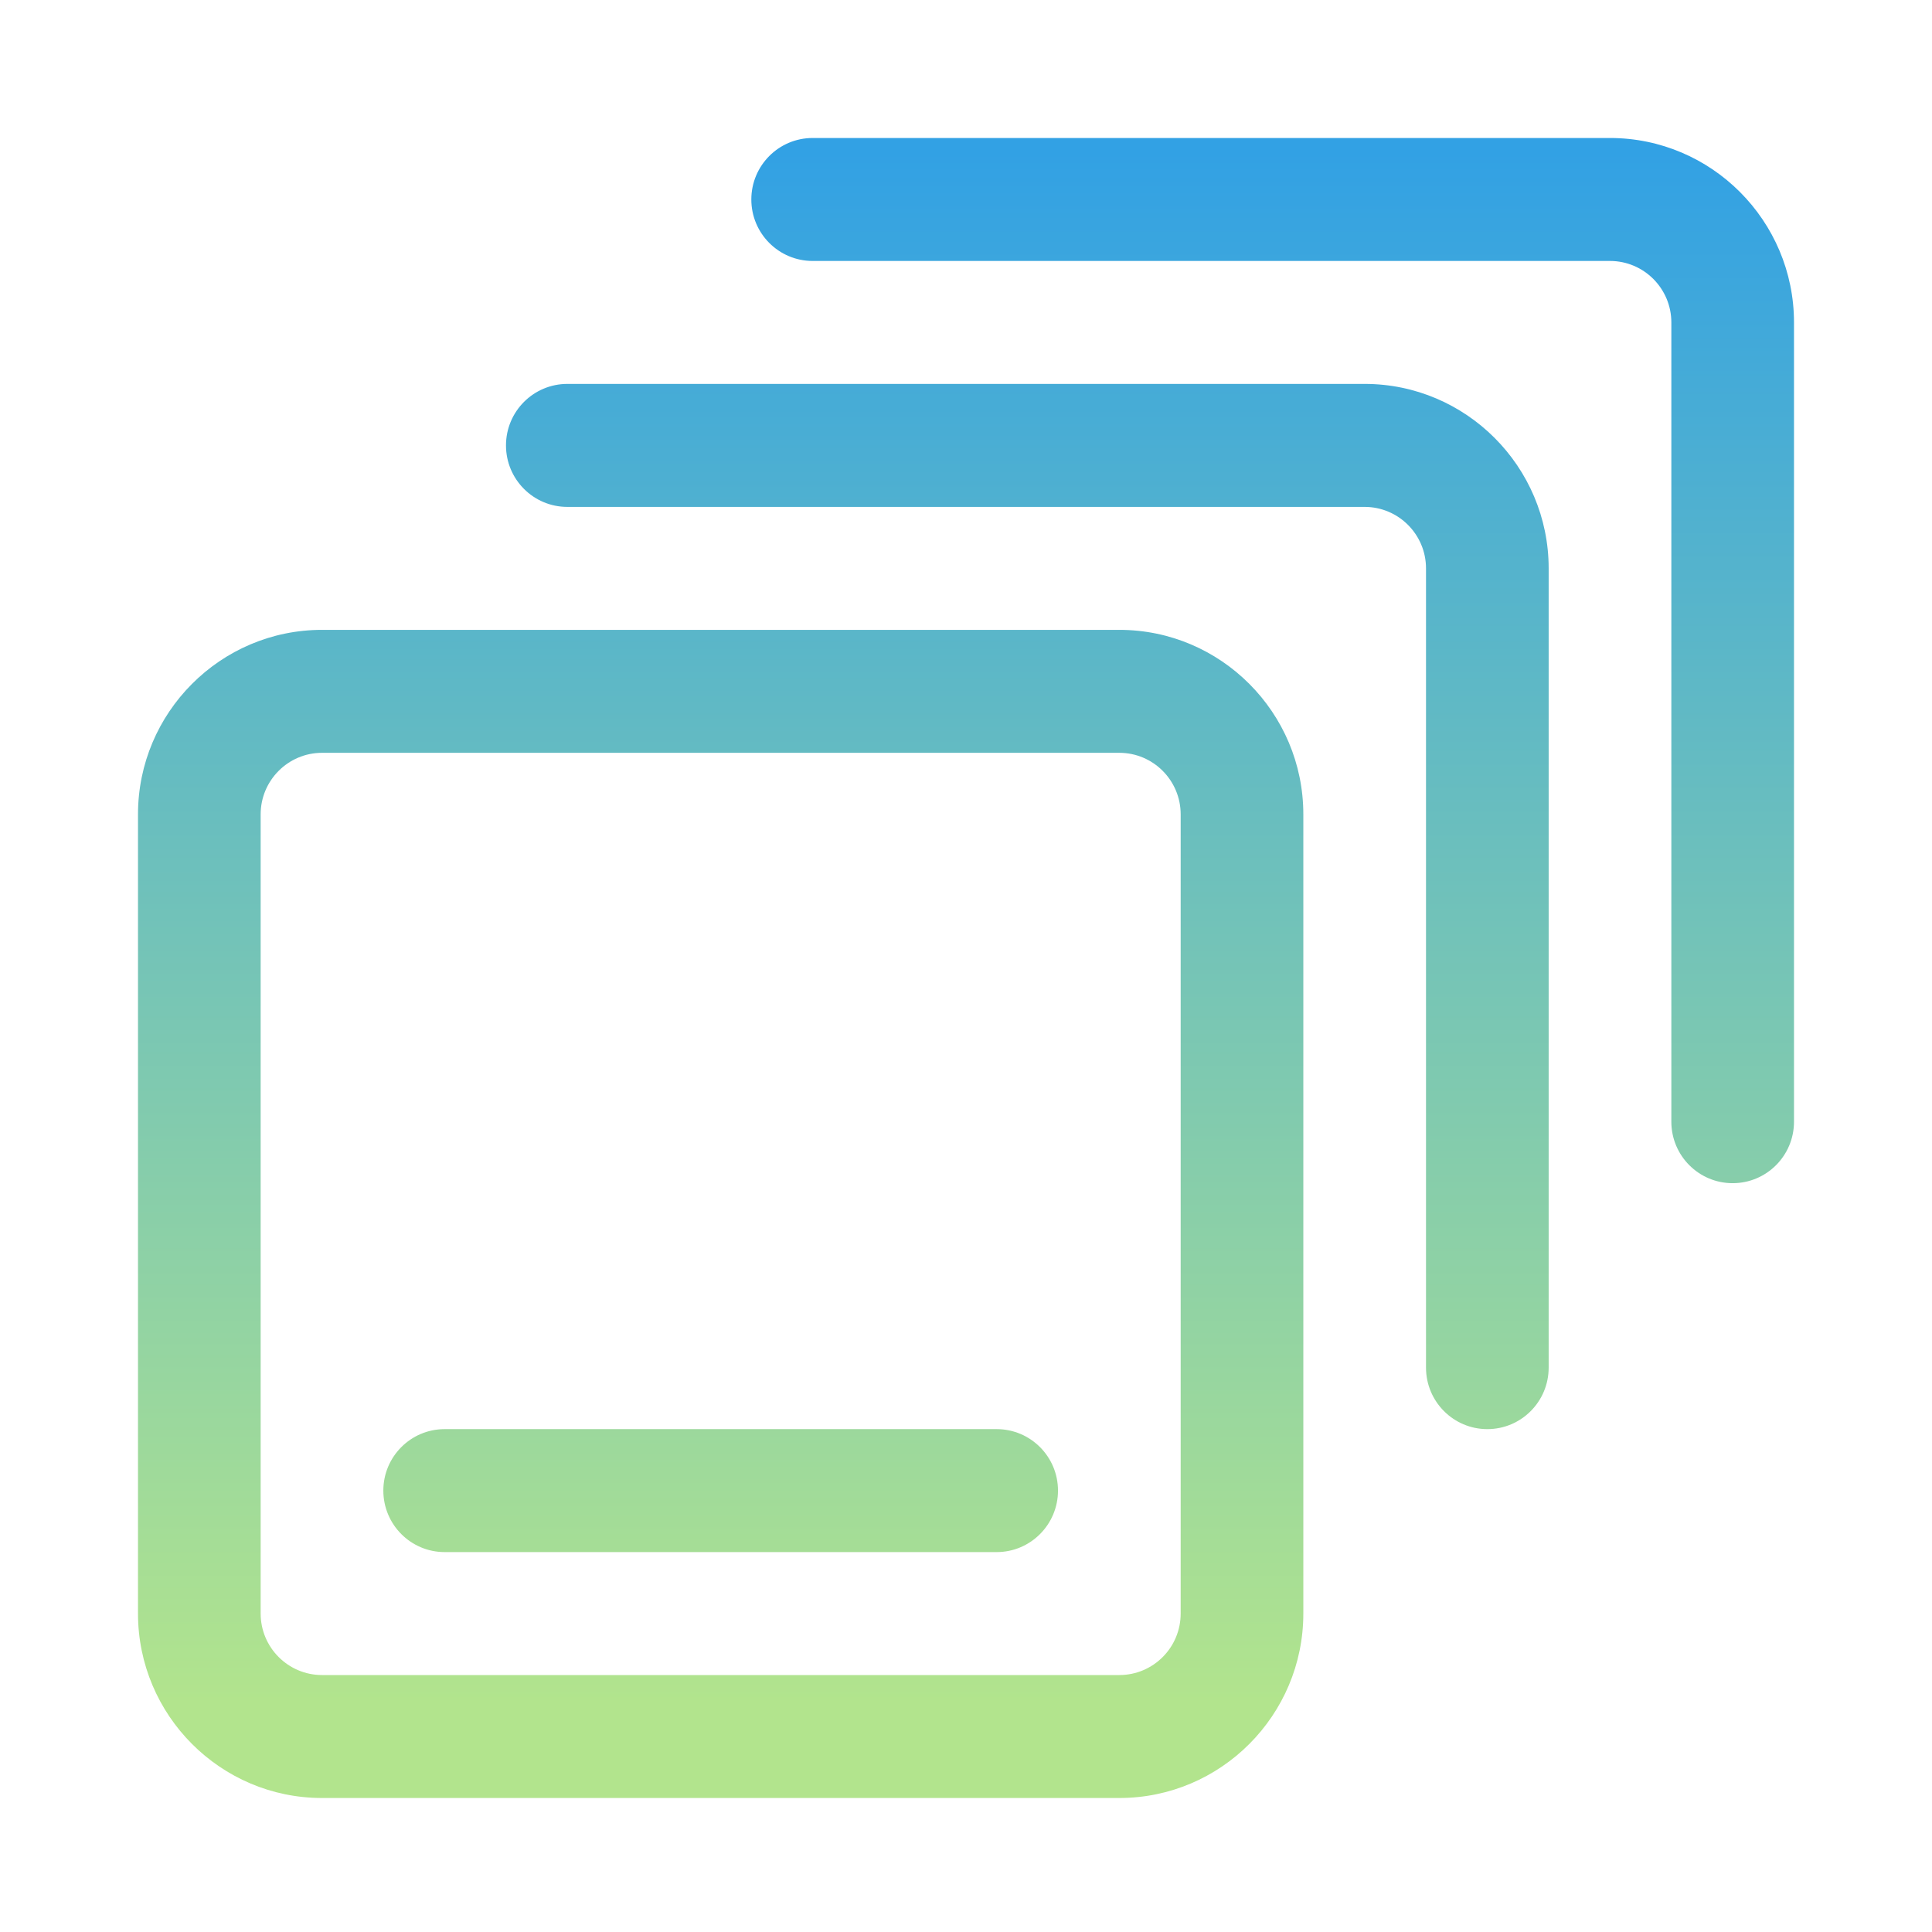 <svg xmlns="http://www.w3.org/2000/svg" xmlns:xlink="http://www.w3.org/1999/xlink" fill="none" version="1.1" width="70" height="70" viewBox="0 0 70 70"><defs><clipPath id="master_svg0_190_1989"><rect x="0" y="0" width="70" height="70" rx="0"/></clipPath><linearGradient x1="0.5" y1="1" x2="0.5" y2="0" id="master_svg1_138_5295"><stop offset="5%" stop-color="#B2E48D" stop-opacity="1"/><stop offset="100%" stop-color="#32A1E4" stop-opacity="1"/></linearGradient></defs><g clip-path="url(#master_svg0_190_1989)"><g><path d="M40.556,22.821L11.667,22.821C7.991,22.821,5,25.819,5,29.504L5,58.462C5,62.147,7.991,65.145,11.667,65.145L40.556,65.145C44.231,65.145,47.222,62.147,47.222,58.462L47.222,29.504C47.222,25.819,44.231,22.821,40.556,22.821ZM42.778,58.462C42.778,59.693,41.783,60.69,40.556,60.69L11.667,60.69C10.442,60.69,9.444,59.692,9.444,58.462L9.444,29.504C9.444,28.276,10.442,27.276,11.667,27.276L40.556,27.276C41.782,27.276,42.778,28.276,42.778,29.504L42.778,58.462ZM49.444,13.91L20.556,13.91C19.328,13.91,18.333,14.908,18.333,16.138C18.333,17.368,19.328,18.366,20.556,18.366L49.444,18.366C50.671,18.366,51.667,19.366,51.667,20.593L51.667,49.552C51.667,50.782,52.662,51.78,53.889,51.78C55.116,51.78,56.111,50.782,56.111,49.552L56.111,20.593C56.111,16.909,53.12,13.91,49.444,13.91ZM36.111,51.78L16.111,51.78C14.884,51.78,13.889,52.777,13.889,54.007C13.889,55.237,14.884,56.235,16.111,56.235L36.111,56.235C37.338,56.235,38.333,55.237,38.333,54.007C38.333,52.777,37.338,51.78,36.111,51.78ZM58.333,5L29.444,5C28.217,5,27.222,5.997,27.222,7.228C27.222,8.458,28.217,9.455,29.444,9.455L58.333,9.455C59.56,9.455,60.556,10.455,60.556,11.683L60.556,40.642C60.556,41.872,61.55,42.869,62.778,42.869C64.005,42.869,65,41.872,65,40.642L65,11.683C65,7.998,62.009,5,58.333,5Z" fill="url(#master_svg1_138_5295)" fill-opacity="1"/></g></g></svg>